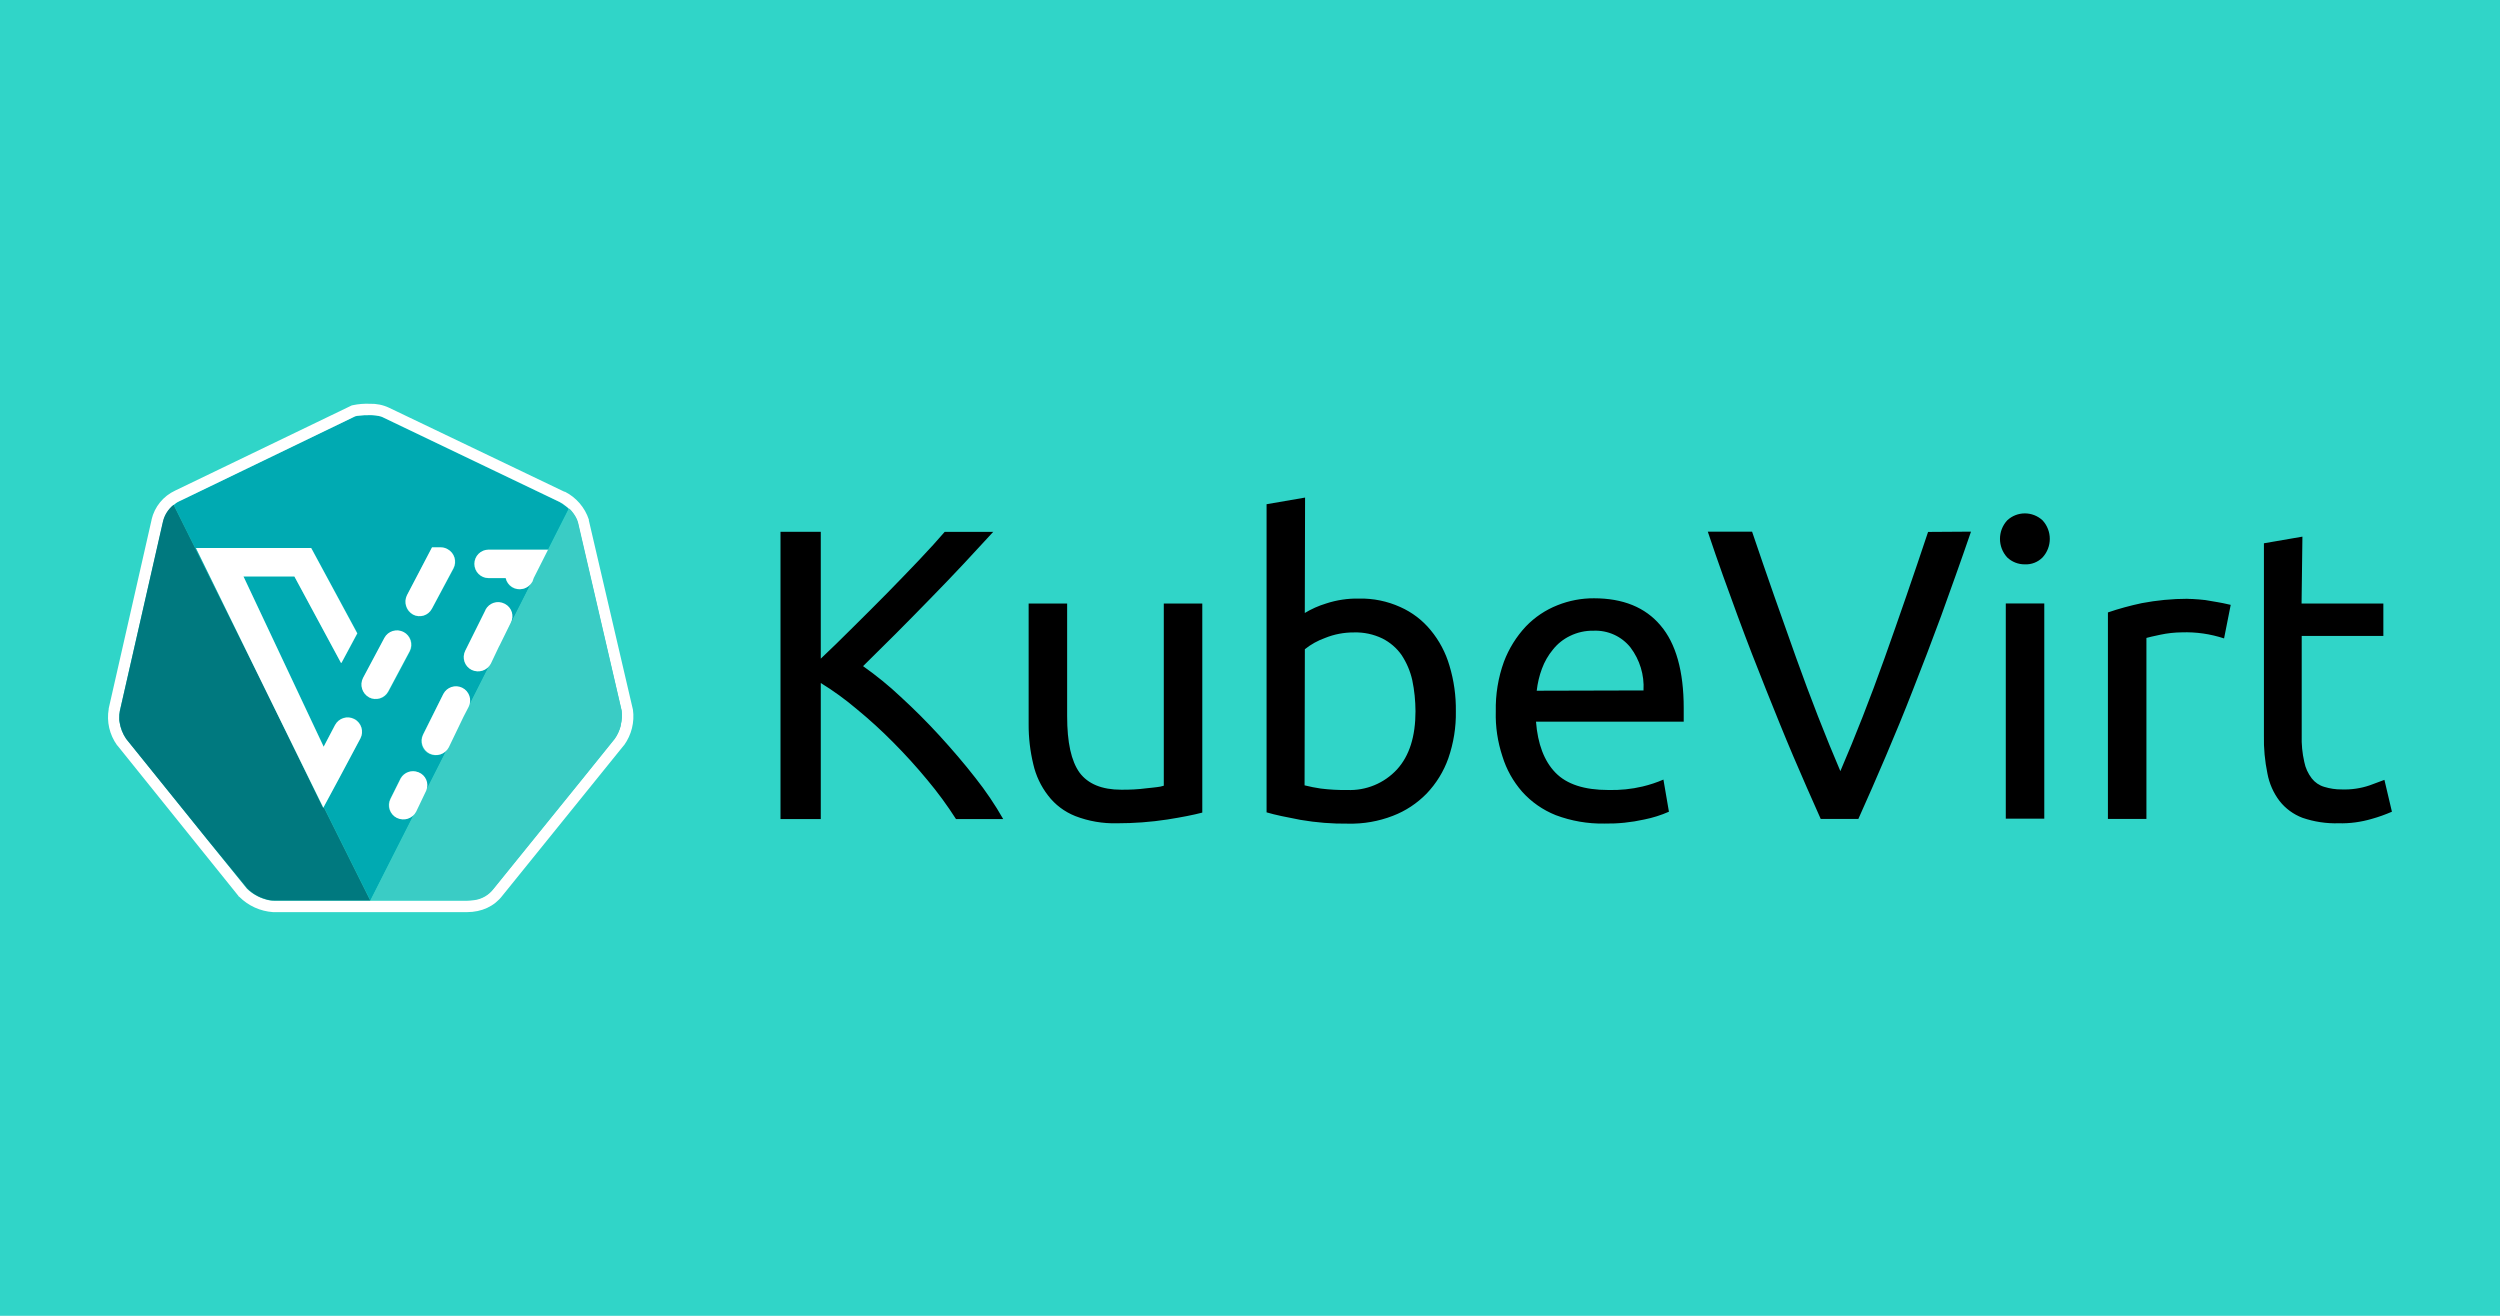 <svg xmlns="http://www.w3.org/2000/svg" id="Layer_1" data-name="Layer 1" viewBox="0 0 35 18.421"><defs><style>      .cls-1 {        fill: #fff;      }      .cls-2 {        fill: #3accc5;      }      .cls-3 {        fill: #00aab2;      }      .cls-4 {        fill: #30d5c8;      }      .cls-5 {        fill: none;      }      .cls-6 {        fill: #00797f;      }    </style></defs><rect class="cls-4" width="35" height="18.421"></rect><g><g><path class="cls-5" d="m1.673,10.109c.013.084.044.164.092.235l1.131,1.398-1.131-1.402c-.048-.069-.08-.148-.092-.231h0Zm0,0c-.003-.017-.004-.034-.004-.052-.001.017.001.035.004.052Zm2.107,2.497c-.023-.003-.046-.009-.068-.016.024.004.044.012.068.016Zm1.473-6.79c.016.004.036.004.052.008-.016-.004-.036-.004-.052-.008Zm2.576,1.211c.03.015.058.034.084.056-.026-.022-.054-.04-.084-.056Zm.86,3.122c0,.008-.004.016-.004.024-.001-.008.001-.016.004-.024Zm-3.389-4.325c.018.003.035.009.052.016-.016-.004-.032-.012-.052-.016Zm2.529,1.203l-2.453-1.175-.024-.012.024.012,2.453,1.175Zm-2.576-1.211c-.025-.003-.05-.005-.076-.004-.051-.001-.101.001-.151.008.05-.007.101-.009.151-.008.025-.001.051.001.076.004Zm-.279.012l-2.453,1.183c-.03.013-.058.031-.084.052.027-.019.055-.036.084-.052,0,0,2.453-1.183,2.453-1.183Z"></path><path class="cls-5" d="m5.185,12.61h-1.354c-.017.001-.035-.001-.052-.004.017.003.034.005.052.004h2.704c.033-.001.067-.003.1-.008-.033.005-.066.007-.1.008h-1.35Zm3.516-2.656l-.613-2.628c-.004-.016-.012-.032-.016-.048.007.015.012.031.016.048l.613,2.628Zm-.53.92l.43-.534c.02-.028.037-.057.052-.088-.015.031-.032.06-.052.088l-.43.534Zm-5.89-3.564l-.605,2.644.605-2.644c.022-.096.075-.181.151-.243l.004-.004c-.08.06-.136.148-.155.247,0,0,0-0,0-0Z"></path><path class="cls-3" d="m3.704,9.627l-.956-1.951h1.613l.645,1.191-.223.41-.008.004-.653-1.211h-.713l1.123,2.381.159-.303c.052-.098.173-.135.271-.084s.135.173.084.271l-.291.546-.223.414.653,1.31.617-1.219c-.066.088-.189.107-.279.044-.079-.056-.104-.161-.06-.247l.143-.287c.054-.094.174-.127.268-.073.001.001.002.001.003.002.084.05.12.151.088.243l.291-.573c-.066.088-.191.106-.279.04-.076-.057-.101-.161-.059-.247l.287-.569c.051-.097.171-.135.268-.084.095.05.133.166.086.263l-.072.139.366-.725c-.062.09-.186.113-.276.051-.081-.056-.109-.162-.066-.25l.283-.569c.05-.097.17-.136.268-.085.096.05.135.167.087.264l-.159.323.454-.896c-.053.095-.173.13-.269.077-.001-0-.001-.001-.002-.001-.049-.029-.083-.076-.096-.131h-.239c-.11 0-.199-.089-.199-.199s.089-.199.199-.199h.832l-.199.394.49-.968c-.015-.014-.031-.028-.048-.04-.028-.02-.056-.04-.084-.056l-2.453-1.175-.024-.012c-.016-.008-.034-.013-.052-.016-.016-.005-.032-.007-.048-.008-.025-.003-.05-.005-.076-.004-.051-.001-.101.001-.151.008-.016.004-.032.004-.052.008l-2.453,1.183c-.03.013-.058.031-.084.052l-.004.004,1.27,2.561h0Zm1.995-1.294l.35-.669h.127c.032-0.0.064.008.092.024.097.052.134.173.084.271l-.303.561c-.05.098-.17.136-.267.086s-.136-.17-.086-.267c.001-.002.002-.004.003-.006h0Zm-.613,1.163l.299-.561c.052-.097.173-.134.271-.084.097.05.136.17.085.267-.001.001-.001.002-.002.003l-.299.561c-.052.097-.173.134-.271.084-.098-.051-.136-.172-.085-.269 0-.001.001-.001.001-.002,0,0,0,0,0,0Z"></path><path class="cls-1" d="m2.123,7.274l-.601,2.644v.008c-.031.177.011.359.116.506l.004.004.004.004,1.692,2.103.004.008.008.004c.127.127.295.203.474.215h2.712c.211,0,.386-.084.498-.231l1.696-2.099.004-.004.004-.004c.103-.144.148-.322.123-.498l-.004-.016-.613-2.632v-.012c-.056-.169-.176-.309-.335-.39h-.008l-2.453-1.175c-.084-.04-.177-.059-.271-.056-.08-.003-.16.003-.239.02l-.016.004-.016.008-2.453,1.183c-.167.077-.289.227-.331.406h-0Zm.402-.263l2.449-1.183c.016-.005.032-.007.048-.008.051-.007.103-.009.155-.008.025-.001.051.001.076.004.016.004.036.004.052.008.018.003.035.009.052.016l.024.012,2.453,1.175c.03.015.058.034.084.056.017.012.033.025.048.04.045.043.081.095.108.151.007.015.012.031.016.048l.613,2.632c.008.065.004.131-.012.195,0,.008-.004.016-.004.024-.017.061-.044.119-.08.171l-.43.534-1.266,1.565c-.065.087-.163.145-.271.159-.033.005-.066.007-.1.008h-2.708c-.016,0-.036-.004-.052-.004-.023-.003-.046-.009-.068-.016-.095-.028-.183-.079-.255-.147l-.565-.701-1.127-1.402c-.049-.07-.08-.15-.092-.235-.003-.016-.005-.032-.004-.048-.001-.035.001-.069.008-.104l.605-2.644c.024-.098.08-.185.159-.247.025-.022.053-.039.084-.052h0Z"></path><path class="cls-6" d="m5.185,12.61l-.653-1.31-.008.012-.82-1.684-1.274-2.561c-.077.061-.131.147-.151.243l-.601,2.644c-.007.034-.009.069-.008.104-.001.017.001.035.004.052.013.084.044.164.092.235l1.131,1.402.566.693c.07.069.156.12.251.147.022.008.045.013.068.016.017.003.034.005.052.004h1.354l-0.0.004h0Z"></path><path class="cls-2" d="m7.447,8.142l-.454.896-.123.247c-.003.007-.007.014-.012.02l-.366.721-.215.43c-.004.008-.012.02-.016.028l-.291.577c0,.003-.001.005-.004.008l-.143.287c-.004.008-.012.02-.016.028l-.617,1.219h1.35c.033-.001.067-.003.1-.008.108-.016.205-.073.271-.159l1.266-1.565.43-.534c.037-.052.064-.11.08-.171.003-.008.005-.016.004-.024.016-.064.02-.13.012-.195l-.609-2.628c-.004-.016-.012-.032-.016-.048-.026-.057-.063-.108-.107-.151l-.49.964-.032.06h0Z"></path><path class="cls-1" d="m5.165,9.762c.097.052.218.015.27-.082 0-.001.001-.001.001-.002l.299-.561c.05-.099.011-.219-.087-.27-.097-.049-.215-.013-.267.083l-.299.561c-.049.098-.012.217.084.271Zm.8,1.31c0-.003.001-.005.004-.008.04-.1-.009-.213-.109-.252-.002-.001-.004-.002-.007-.002-.091-.035-.195.003-.243.088l-.143.287c-.048.099-.008.218.091.267 0.0 0.0 0.0 0.0.001 0.0.098.047.216.009.267-.088l.139-.291h0Zm-1.434.227l.223-.414.291-.546c.052-.098.014-.219-.084-.271s-.219-.014-.271.084h0l-.159.303-1.123-2.385h.713l.653,1.211.008-.004.219-.41-.645-1.195h-1.613l.956,1.951.828,1.684.004-.008h0Zm2.943-3.21l.199-.394h-.832c-.11-0-.199.089-.199.199s.089.199.199.199h.239c.024.108.131.175.239.151.055-.012.103-.047.131-.096l.004-.004s.02-.056.02-.056Zm-.482.952l.159-.323c.051-.095.015-.212-.08-.263-.003-.001-.005-.003-.008-.004-.097-.05-.216-.011-.266.086-0.0.001-.001.001-.001.002v.004l-.283.569c-.048.099-.008.218.091.267 0.0 0.0 0.0 0.0.001 0.0.098.047.216.009.267-.088l.119-.251h0Zm-.502.992l.072-.139c.048-.098.008-.217-.091-.266-.097-.047-.214-.009-.264.087l-.283.569c-.048.099-.008.218.091.267 0.0 0.0 0.0 0.0.001 0.0.098.047.216.009.267-.088,0,0,.207-.43.207-.43Zm-.709-1.43c.095.051.213.016.264-.079.001-.002.002-.003.003-.005l.299-.561c.052-.097.015-.218-.082-.27-.001-0-.001-.001-.002-.001-.028-.016-.059-.024-.092-.024h-.123l-.35.669c-.048.098-.011.217.084.271,0,0-0,0-0,0Z"></path></g><g id="Layer_2" data-name="Layer 2"><path id="svg10488" d="m13.907,7.444c-.122.13-.255.276-.405.438s-.308.324-.474.495c-.162.166-.324.332-.487.495s-.316.312-.458.454c.185.131.362.274.527.43.189.173.37.354.543.543.178.195.345.389.503.592.144.182.274.374.389.576h-.661c-.122-.191-.256-.374-.401-.547-.151-.183-.311-.359-.478-.527-.162-.164-.333-.32-.511-.466-.158-.134-.326-.256-.503-.365v1.905h-.564v-4.022h.564v1.776c.134-.126.284-.272.446-.434s.324-.32.482-.482.308-.316.45-.466.26-.28.357-.393c0,0,.681,0,.681,0Zm2.927,3.932c-.126.033-.288.065-.491.097-.233.036-.469.053-.705.053-.199.005-.398-.029-.584-.101-.151-.06-.283-.159-.381-.288-.1-.129-.171-.279-.207-.438-.044-.183-.066-.371-.065-.559v-1.691h.539v1.577c0,.369.057.628.174.791.118.158.312.239.584.239.057,0,.118,0,.178-.004s.122-.008.174-.016c.053-.004.105-.012.146-.016.033-.003.066-.01.097-.02v-2.55h.539v2.927h-0Zm1.431-2.793c.094-.057.195-.102.3-.134.149-.049.305-.072.462-.069.198-.004.395.036.576.118.165.073.311.184.426.324.121.146.211.316.264.499.062.206.092.421.089.637.004.223-.032.446-.105.657-.065.185-.169.353-.304.495-.134.137-.295.244-.474.312-.199.077-.411.114-.624.109-.224.003-.448-.015-.669-.053-.195-.037-.353-.069-.474-.105v-4.314l.539-.093-.004,1.618v0Zm0,2.412c.075.019.151.034.227.045.122.015.246.022.369.02.263.011.518-.094.697-.288.174-.191.259-.462.259-.815-.001-.146-.015-.291-.045-.434-.028-.126-.079-.245-.15-.353-.069-.098-.161-.177-.268-.231-.124-.06-.26-.089-.397-.085-.139-.001-.277.025-.405.077-.103.037-.199.09-.284.158l-.004,1.905h0Zm2.676-1.034c-.005-.237.033-.474.114-.697.069-.183.174-.352.308-.495.124-.129.275-.23.442-.296.163-.065.336-.098.511-.097.405,0,.718.126.932.381.215.251.324.641.324,1.155v.191h-2.068c.024.312.114.551.272.714s.405.243.742.243c.161.004.322-.012.478-.049.1-.024.198-.056.292-.097l.077.45c-.111.049-.226.085-.345.109-.184.041-.371.06-.559.057-.232.004-.463-.036-.681-.118-.18-.072-.341-.184-.47-.328-.126-.144-.22-.312-.276-.495-.067-.203-.099-.415-.093-.628h0v0Zm2.068-.296c.013-.215-.052-.428-.182-.6-.125-.157-.318-.244-.519-.235-.114-.002-.226.023-.328.073-.093.045-.175.11-.239.191-.066.08-.118.17-.154.268-.037.099-.061.203-.073.308,0,0,1.496-.004,1.496-.004Zm4.585-2.222c-.146.426-.288.819-.418,1.18-.134.361-.264.705-.393,1.03-.126.324-.255.637-.381.932s-.255.592-.385.88h-.527c-.13-.292-.259-.584-.385-.88s-.251-.608-.381-.932-.264-.669-.397-1.03-.276-.754-.418-1.18h.62c.207.612.414,1.2.616,1.764s.409,1.095.62,1.589c.211-.491.418-1.018.62-1.585s.405-1.155.608-1.764l.6-.004v-0Zm.754.458c-.092.001-.181-.034-.247-.097-.135-.147-.135-.372,0-.519.139-.13.355-.13.495,0,.135.147.135.372,0,.519-.065.066-.155.101-.247.097Zm.272,3.56h-.539v-3.012h.539v3.012Zm2.007-3.077c.045,0,.101.004.158.008.06.004.12.012.178.024.057.008.109.02.158.028l.109.024-.093.47c-.191-.063-.391-.092-.592-.085-.101.001-.201.012-.3.033-.097.02-.162.036-.195.045v2.534h-.539v-2.891c.155-.053.314-.096.474-.13.211-.04.426-.061.64-.061h0Zm1.597.065h1.143v.454h-1.143v1.391c-.004.125.008.251.036.373.016.084.053.163.105.231.044.056.105.098.174.118.079.024.161.037.243.036.133.005.267-.014.393-.057.097-.036.166-.061.207-.077l.105.446c-.092.04-.187.074-.284.101-.15.044-.306.065-.462.061-.172.005-.344-.021-.507-.077-.126-.048-.237-.129-.32-.235-.086-.113-.144-.245-.17-.385-.036-.175-.053-.353-.049-.531v-2.692l.539-.093-.012.937-0.0 0Z"></path></g></g></svg>